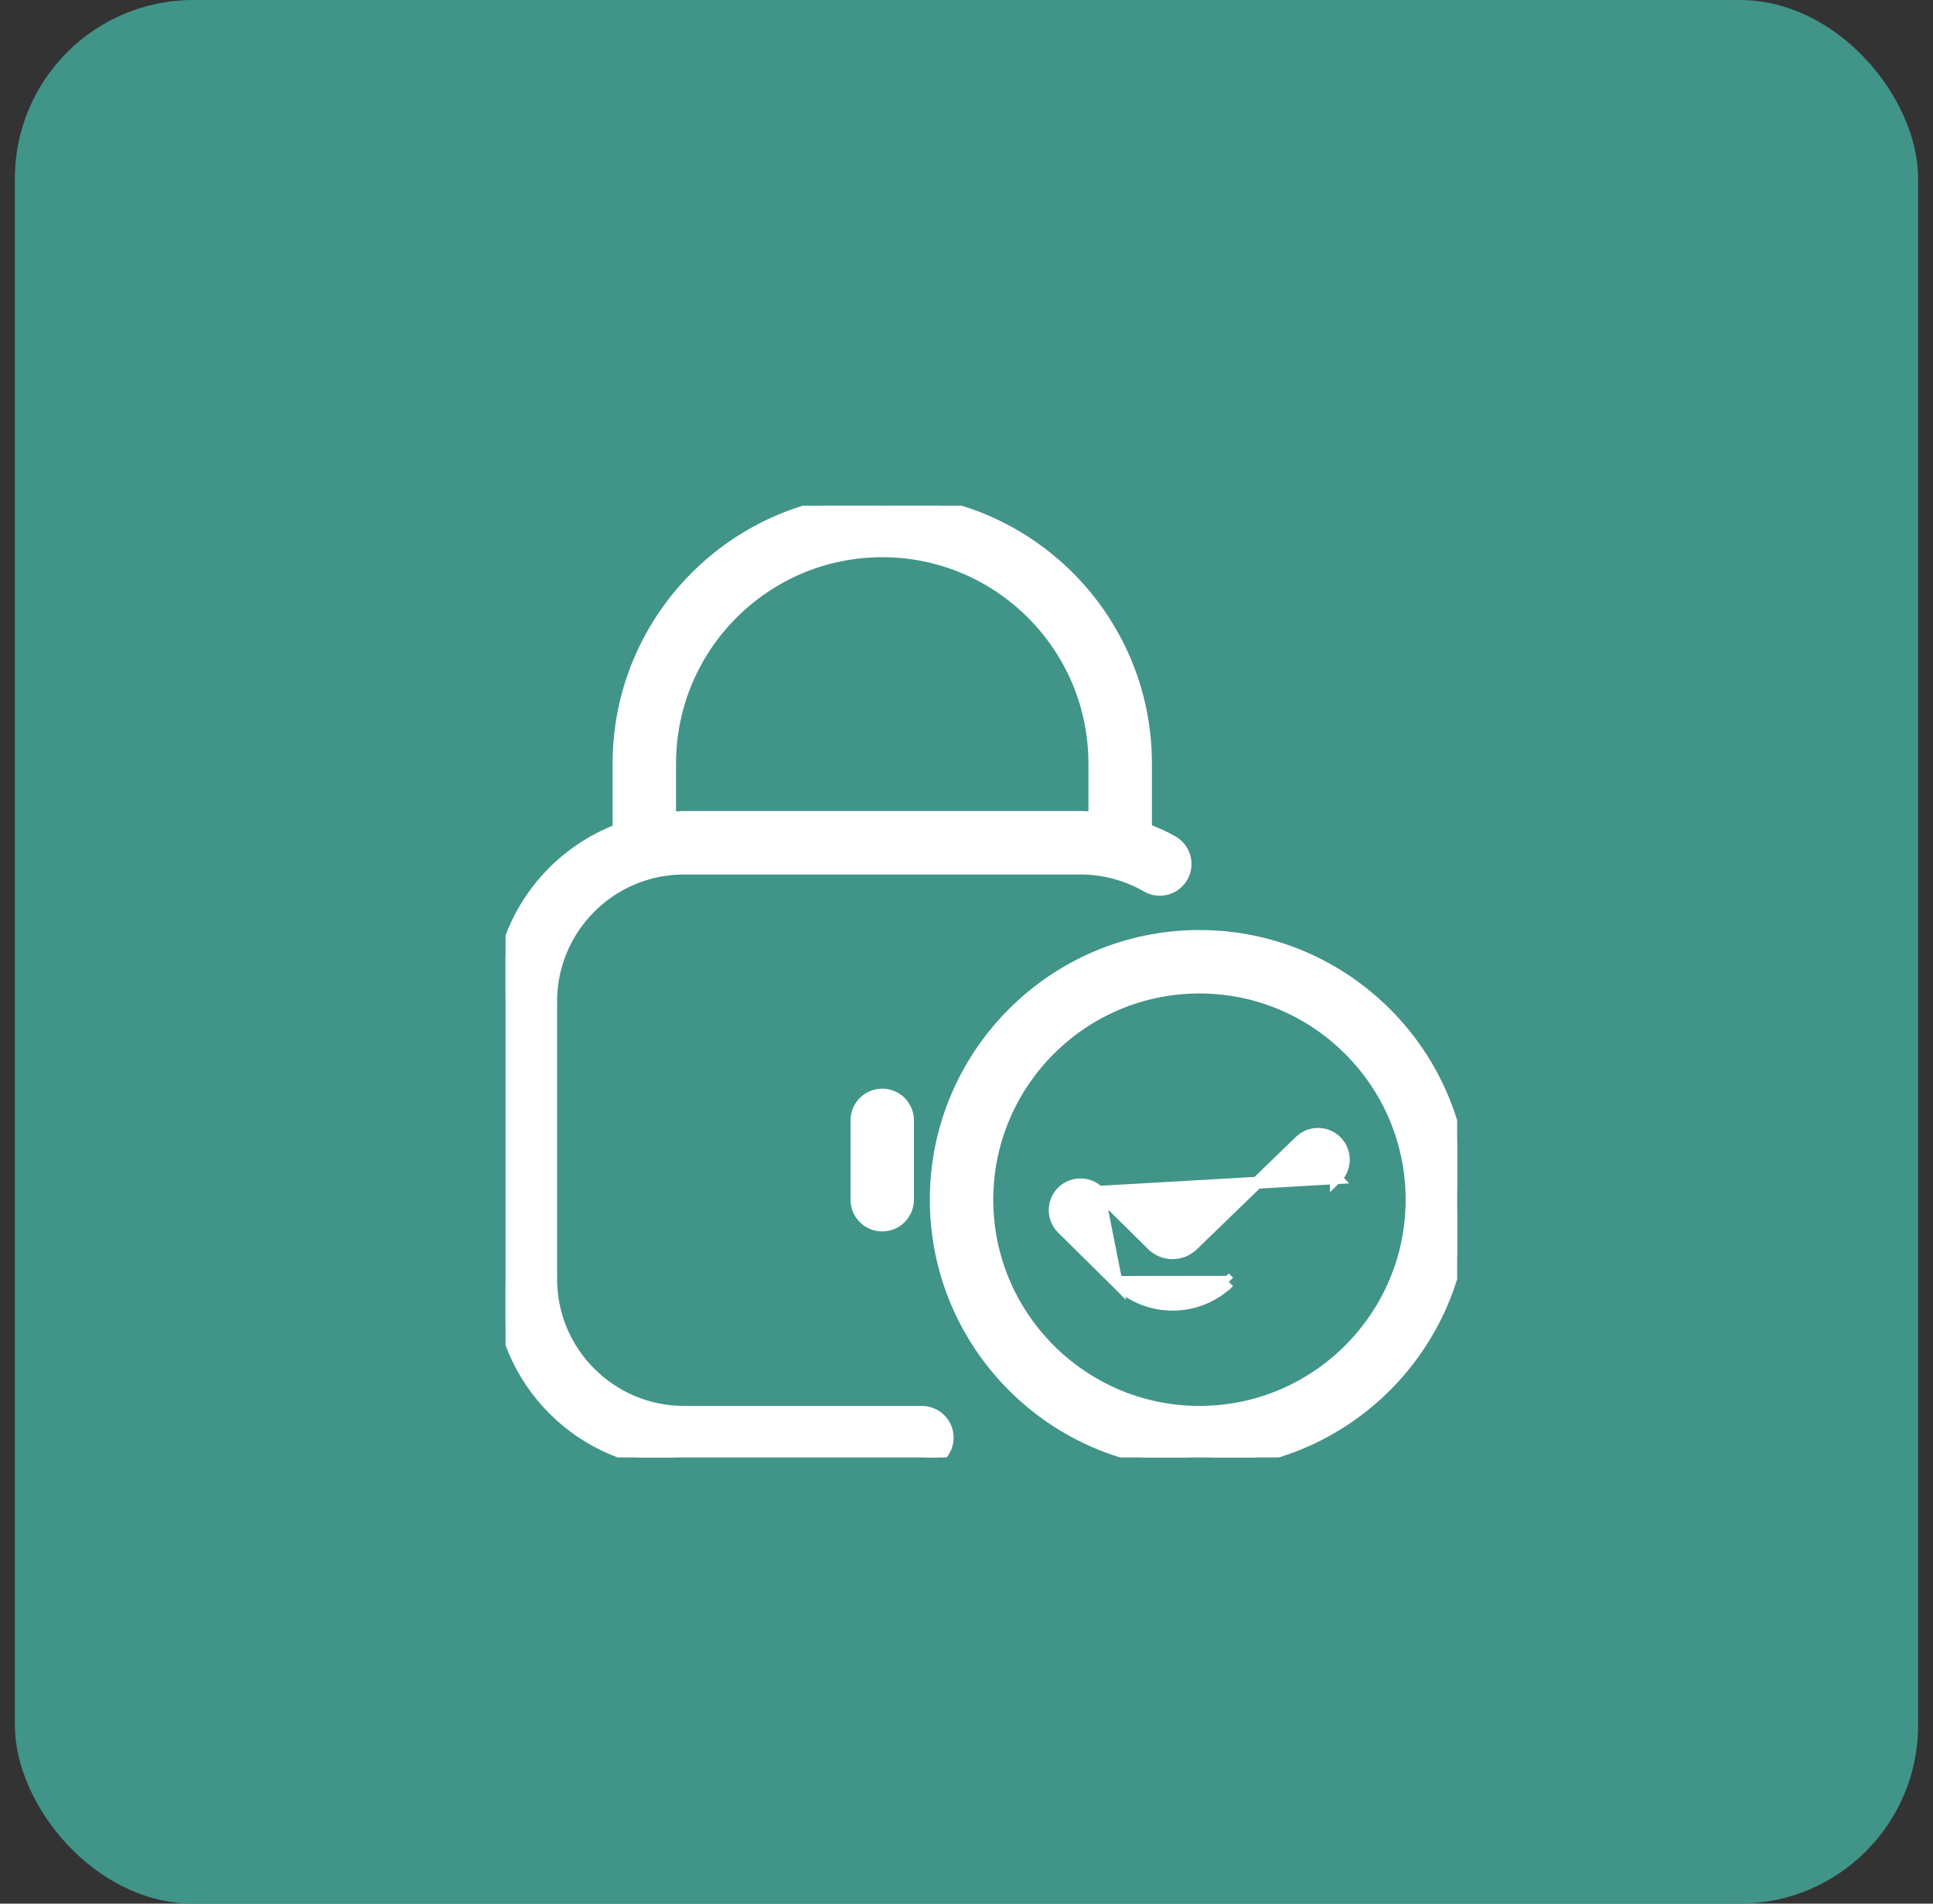<svg width="65" height="64" viewBox="0 0 65 64" fill="none" xmlns="http://www.w3.org/2000/svg">
<rect x="0" y="0" width="65" height="64" fill="#333333" stroke="none"/>
<rect x="0.5" width="64" height="64" rx="6" fill="#419488"/>
<g clip-path="url(#clip0_13696_12247)">
<path d="M37.543 43.098L37.542 43.097L35.724 41.301C35.724 41.301 35.724 41.301 35.724 41.301C35.382 40.966 35.379 40.416 35.715 40.076L35.715 40.075C36.051 39.738 36.6 39.731 36.941 40.068L37.543 43.098ZM37.543 43.098C38.066 43.608 38.748 43.863 39.432 43.863C40.116 43.863 40.8 43.607 41.32 43.095M37.543 43.098L41.32 43.094M41.32 43.094L41.18 42.952L41.319 43.096L41.32 43.095M41.32 43.094C41.32 43.095 41.32 43.095 41.32 43.095M41.32 43.094L41.32 43.095M38.757 41.861L36.941 40.069L44.923 39.611L44.784 39.467L44.923 39.61L44.923 39.611C45.268 39.278 45.277 38.729 44.944 38.385C44.611 38.039 44.062 38.034 43.718 38.363L43.717 38.364L40.109 41.855L40.108 41.856C39.735 42.221 39.128 42.224 38.758 41.861C38.758 41.861 38.757 41.861 38.757 41.861ZM31 47.467H23C20.537 47.467 18.533 45.463 18.533 43V33.667C18.533 31.204 20.537 29.2 23 29.2H36.333C37.118 29.2 37.89 29.407 38.566 29.797C38.981 30.038 39.511 29.894 39.75 29.482C39.991 29.067 39.849 28.537 39.435 28.297C39.144 28.13 38.84 27.997 38.535 27.883V25.667C38.535 20.777 34.557 16.8 29.668 16.8C24.779 16.8 20.8 20.777 20.8 25.667V27.895C18.471 28.786 16.8 31.024 16.8 33.667V43C16.8 46.419 19.581 49.2 23 49.2H31C31.479 49.2 31.867 48.812 31.867 48.333C31.867 47.855 31.479 47.467 31 47.467ZM22.533 25.667C22.533 21.733 25.733 18.533 29.667 18.533C33.6 18.533 36.8 21.733 36.8 25.667V27.49C36.647 27.476 36.491 27.467 36.333 27.467H23C22.841 27.467 22.681 27.486 22.533 27.507V25.667ZM30.533 37.667C30.533 37.188 30.145 36.8 29.667 36.8C29.188 36.8 28.8 37.188 28.8 37.667V40.333C28.8 40.812 29.188 41.2 29.667 41.2C30.145 41.2 30.533 40.812 30.533 40.333V37.667ZM40.333 31.467C35.444 31.467 31.467 35.444 31.467 40.333C31.467 45.222 35.444 49.2 40.333 49.2C45.222 49.2 49.2 45.222 49.2 40.333C49.2 35.444 45.222 31.467 40.333 31.467ZM40.333 47.467C36.4 47.467 33.2 44.266 33.2 40.333C33.2 36.401 36.4 33.2 40.333 33.2C44.267 33.2 47.467 36.401 47.467 40.333C47.467 44.266 44.267 47.467 40.333 47.467Z" fill="white" stroke="white" stroke-width="0.4"/>
</g>
<defs>
<clipPath id="clip0_13696_12247">
<rect width="32" height="32" fill="white" transform="translate(17 17)"/>
</clipPath>
</defs>
</svg>
